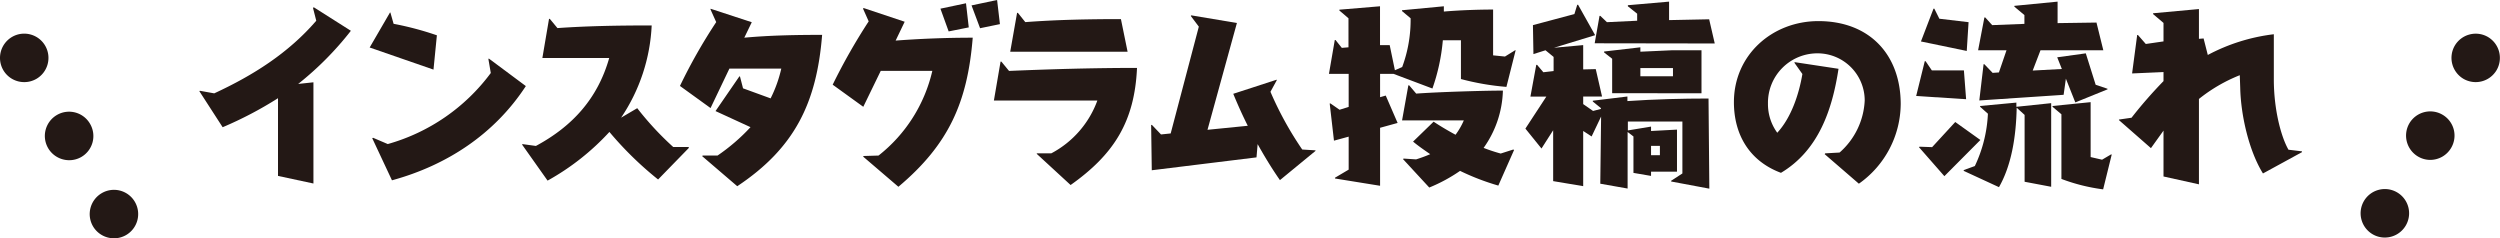<svg xmlns="http://www.w3.org/2000/svg" width="397.93" height="37.92" viewBox="0 0 397.93 37.92"><defs><style>.cls-1{fill:#231815;}</style></defs><title>h-flow</title><g id="レイヤー_2" data-name="レイヤー 2"><g id="テキスト"><path class="cls-1" d="M44.25,28V15.63a60,60,0,0,1-8.81,4.62l-3.71-5.74.09-.06,2.28.41C40.28,12,45.89,8.46,50.34,3.3l-.51-2,.09-.16L55.85,4.9a50.11,50.11,0,0,1-8.39,8.46l2.43-.26V29.21Z"/><path class="cls-1" d="M58.84,7.56,62.07,2l.07,0,.51,1.79a49.22,49.22,0,0,1,6.89,1.83L69,11.08ZM59.25,22l.13-.07,2.34,1a30.78,30.78,0,0,0,16.4-11.31l-.38-2.21.06-.1,5.9,4.39c-5,7.66-12.59,12.62-21.31,15Z"/><path class="cls-1" d="M104.75,28.57A54.49,54.49,0,0,1,97,21a39.1,39.1,0,0,1-9.84,7.75L83.09,23l.1-.06,2.11.29c5.84-3.14,9.84-7.56,11.67-14H86.33L87.39,3h.12l1.22,1.47c5-.35,10-.42,15-.42a28.55,28.55,0,0,1-4.87,14.68l2.57-1.51a48,48,0,0,0,5.73,6.18h2.44l.06.13Z"/><path class="cls-1" d="M111.77,24.86l.07-.1,2.37,0a30.63,30.63,0,0,0,5.25-4.52l-5.57-2.56,3.81-5.54.09.06.48,1.86,4.39,1.6a20.64,20.64,0,0,0,1.7-4.74H116.1l-3,6.28-4.87-3.52A85.55,85.55,0,0,1,114,3.52l-.9-2,0-.13,6.56,2.15L118.47,6c4.13-.38,8.26-.45,12.39-.45-.86,10.8-4.35,18-13.51,24.09Z"/><path class="cls-1" d="M137.38,24.92l.09-.09,2.37-.07a24,24,0,0,0,8.56-13.48h-8.21L137.41,17l-4.87-3.52A94.25,94.25,0,0,1,138.27,3.4l-.89-2,.06-.13L144,3.46l-1.44,3Q148.68,6,154.83,6C154,16.3,151,23,143,29.73ZM151,5l-1.31-3.62,4.07-.86.44,3.84Zm5-.51L154.64.86,158.71,0l.45,3.84Z"/><path class="cls-1" d="M165,24.47l.06-.06,2.27,0A15.5,15.5,0,0,0,174.67,16H158.2l1.06-6.19h.13l1.22,1.48c6.79-.29,13.58-.48,20.37-.48-.38,8.55-3.68,13.77-10.57,18.64Zm-4.2-16.24,1.09-6.18h.13l1.18,1.47c5-.38,10.16-.48,15.22-.48l1.06,5.19Z"/><path class="cls-1" d="M203.73,28.67c-1.28-1.83-2.46-3.78-3.55-5.73L200,25.05,183.33,27.1l-.1-7.21h.13l1.44,1.51,1.54-.16,4.48-17-1.28-1.7.07-.1,7.27,1.22-4.68,17,6.41-.64c-.84-1.67-1.6-3.36-2.31-5.09l6.92-2.25,0,.1-1,1.83a53.77,53.77,0,0,0,5.06,9.19l2.11.13,0,.09Z"/><path class="cls-1" d="M212.49,28.41v-.12L214.67,27V21.75l-2.34.64-.68-5.92.13,0,1.44,1,1.45-.45V11.76h-3.14l.93-5.39h.12l1,1.25,1.06-.09V2.91l-1.45-1.24V1.54L219.66,1V7.18l1.54,0,.83,4,1.16-.51a21.59,21.59,0,0,0,1.34-7.76l-1.37-1.15V1.63L229.82,1l0,.84c2.69-.23,5.7-.32,7.84-.32V8.81l1.89.19,1.61-1,.09,0-1.47,5.83a40.71,40.71,0,0,1-7.24-1.25V6.41h-2.88A31.12,31.12,0,0,1,228,14.09l-6.18-2.33h-2.15v3.71l.9-.26,1.89,4.36-2.79.77v9.23Zm26,1.13a38.37,38.37,0,0,1-6.09-2.34,25.46,25.46,0,0,1-4.9,2.65l-4.17-4.51.07-.1,2,.13a22.93,22.93,0,0,0,2.25-.83c-.93-.64-1.86-1.28-2.73-2l3.27-3.17c1.12.74,2.31,1.44,3.49,2.08A11.09,11.09,0,0,0,233,19.16h-9.83l1-5.58h.13l1.12,1.32c3.46-.26,10.86-.48,13.8-.48a16.42,16.42,0,0,1-3.07,9.12,26.22,26.22,0,0,0,2.72.9l2-.64.13.07Z"/><path class="cls-1" d="M266,28.89v-.12l1.79-1.16V19.35h-8.68v1.41l3.69-.61v.7l4.13-.22v6.69h-4.13V28L260,27.52v-5.8l-.93-.71v9l-4.35-.77.13-10.69-1.51,3.17L252,20.85v8.78l-4.78-.8v-8.1l-1.86,2.91-2.56-3.17,3.33-5.09H243.6l.93-5.06h.13l1,1.18,1.63-.19V9.06L246,8l-1.92.61L244,4l6.6-1.76.44-1.44.13-.07,2.73,4.87-6.54,2L252,7.18v3.87L254,11l1,4.36H252v1.21l1.57,1.09,1.25-.32v-.13l-1.29-1.05v-.13l5.51-.67v.73c4.2-.29,8.78-.41,12.91-.41l.13,14.35Zm-12.17-22,.77-4.36h.13l1.05,1,4.81-.23V2.18L259.11,1V.83l6.56-.57V3.2l6.38-.13.89,3.85Zm2.78,7.94V9.35l-1.28-1V8.2l5.77-.67v.7L266.15,8h4.68v6.85Zm9.68-4h-5.19v1.31h5.19Zm-2.08,12.39h-1.41V24.7h1.41Z"/><path class="cls-1" d="M290.44,24.54l.07-.13,2.3-.13a11.73,11.73,0,0,0,4-8.29,7.51,7.51,0,0,0-7.4-7.5,7.87,7.87,0,0,0-8,8,7.73,7.73,0,0,0,1.48,4.64c2.24-2.43,3.46-6.15,4-9.35l-1.25-1.76,0-.13,7,1.06c-1,6.56-3.2,13-9.16,16.56-5-1.86-7.49-6.06-7.49-11.25,0-7.52,6.11-12.9,13.45-12.9,8.17,0,13.1,5.38,13.1,13.23a15.64,15.64,0,0,1-6.66,12.65Z"/><path class="cls-1" d="M305,15.28l1.37-5.54h.13l1,1.47,5.1,0,.35,4.58Zm.44,8.14.1-.07,2,.07,3.68-4,4,2.86-5.73,5.76Zm.32-16.82,2-5.22.13,0,.8,1.6,4.65.55-.29,4.58Zm16.5,22.33V18.29L321,17.14c-.1,4.87-.9,9.29-2.82,12.65l-5.61-2.59,0-.13,1.77-.64a21.67,21.67,0,0,0,2.08-8.33L315.18,17v-.13l5.77-.54V17l5.54-.58V29.73Zm8.07-12.63-1.5-3.78-.36,2.57-13.42.9.68-5.77h.12l1.32,1.38,1-.07L319.38,8h-4.52l1-5.22H316L317.1,4l5.13-.2V2.4l-1.6-1.34V.93l6.88-.67V3.68l6.19-.09L334.79,8h-10l-1.24,3.23,4.64-.25-.74-1.86L332,8.49l1.57,5,1.89.64,0,.09Zm4.43,13.84a29.22,29.22,0,0,1-6.64-1.66V18.19L326.71,17v-.13l6.06-.61V25l1.82.42,1.41-.83.13,0Z"/><path class="cls-1" d="M360.2,27.61c-2.28-3.68-3.53-9.38-3.62-13.64l-.07-2a25.29,25.29,0,0,0-6.5,3.78V29.34l-5.64-1.25v-7.3l-2,2.79-5.09-4.46,0-.09,2-.29a70.48,70.48,0,0,1,5.09-5.83V11.47l-5,.22.81-6.12h.12L341.55,7l2.82-.41V3.65l-1.66-1.41V2.11l7.3-.67V6.18l.74-.06.67,2.63a29.85,29.85,0,0,1,10.51-3.3v7.2c0,4.65,1.09,9,2.33,11.18l2.15.26,0,.13Z"/><path class="cls-1" d="M14.79,36a3.86,3.86,0,0,1,1.43-5.27h0a3.85,3.85,0,0,1,5.26,1.42h0a3.86,3.86,0,0,1-1.42,5.27h0a3.84,3.84,0,0,1-1.92.51h0A3.87,3.87,0,0,1,14.79,36ZM7.65,23.56a3.86,3.86,0,0,1,1.43-5.27h0a3.85,3.85,0,0,1,5.26,1.43h0A3.85,3.85,0,0,1,12.92,25h0A3.85,3.85,0,0,1,11,25.5h0A3.88,3.88,0,0,1,7.65,23.56ZM.51,11.14A3.87,3.87,0,0,1,1.93,5.87h0A3.86,3.86,0,0,1,7.2,7.29h0a3.86,3.86,0,0,1-1.42,5.27h0a3.84,3.84,0,0,1-1.92.51h0A3.85,3.85,0,0,1,.51,11.14Z"/><path class="cls-1" d="M377.66,37.29A3.87,3.87,0,0,1,376.27,32h0a3.86,3.86,0,0,1,5.28-1.38h0a3.85,3.85,0,0,1,1.38,5.28h0a3.86,3.86,0,0,1-3.33,1.91h0A3.81,3.81,0,0,1,377.66,37.29Zm7.23-12.37a3.87,3.87,0,0,1-1.39-5.28h0a3.86,3.86,0,0,1,5.28-1.38h0a3.84,3.84,0,0,1,1.38,5.27h0a3.85,3.85,0,0,1-3.33,1.92h0A3.81,3.81,0,0,1,384.89,24.92Zm7.23-12.37a3.87,3.87,0,0,1-1.39-5.28h0A3.87,3.87,0,0,1,396,5.88h0a3.87,3.87,0,0,1,1.39,5.28h0a3.86,3.86,0,0,1-3.34,1.91h0A3.9,3.9,0,0,1,392.12,12.55Z"/></g></g></svg>